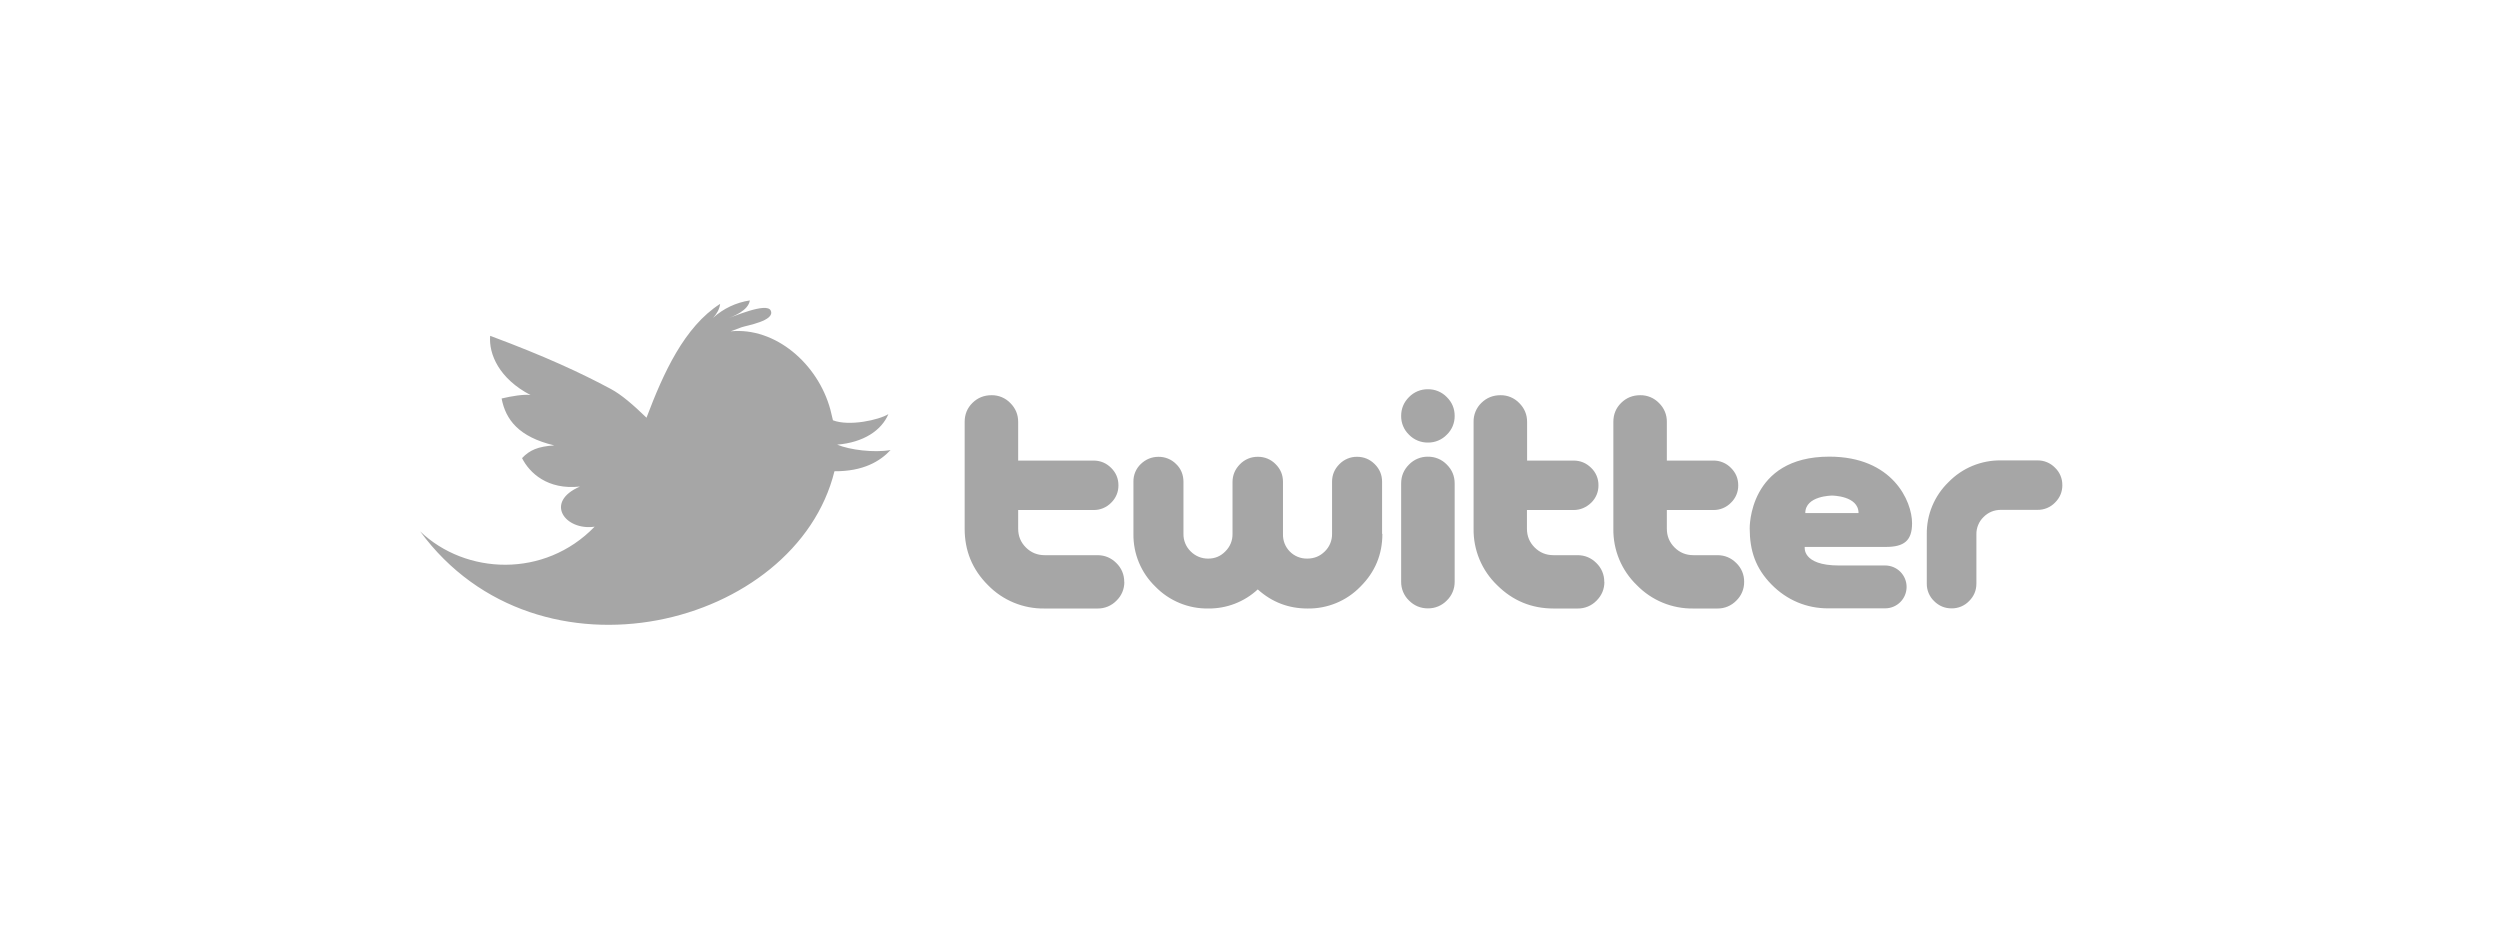 <svg xmlns="http://www.w3.org/2000/svg" width="161" height="60" viewBox="0 0 161 60" fill="none"><path d="M120.829 34.071C120.815 34.074 120.801 34.073 120.787 34.075L120.859 34.065C120.849 34.066 120.839 34.071 120.829 34.073V34.071ZM72.407 37.471C72.41 37.697 72.366 37.921 72.279 38.13C72.192 38.338 72.062 38.527 71.899 38.683C71.741 38.846 71.552 38.974 71.343 39.061C71.133 39.148 70.909 39.191 70.682 39.188H67.265C66.588 39.199 65.915 39.07 65.289 38.811C64.663 38.552 64.096 38.168 63.624 37.682C62.616 36.677 62.124 35.468 62.124 34.052V27.169C62.124 26.684 62.291 26.277 62.627 25.946C62.963 25.615 63.373 25.451 63.857 25.451C64.082 25.448 64.306 25.491 64.514 25.578C64.721 25.665 64.909 25.794 65.065 25.956C65.401 26.292 65.57 26.696 65.57 27.168V29.661H70.422C70.862 29.661 71.24 29.817 71.555 30.129C71.87 30.441 72.027 30.815 72.027 31.253C72.03 31.463 71.99 31.671 71.909 31.864C71.828 32.057 71.708 32.232 71.557 32.377C71.41 32.528 71.234 32.647 71.04 32.727C70.846 32.808 70.637 32.848 70.427 32.845H65.57V34.051C65.57 34.524 65.735 34.926 66.067 35.257C66.399 35.588 66.801 35.753 67.275 35.753H70.675C71.148 35.753 71.555 35.923 71.892 36.259C72.055 36.416 72.184 36.604 72.272 36.812C72.359 37.021 72.403 37.245 72.4 37.471H72.407ZM112.323 37.471C112.326 37.697 112.283 37.921 112.195 38.13C112.108 38.338 111.979 38.527 111.816 38.683C111.658 38.846 111.469 38.974 111.26 39.061C111.051 39.148 110.826 39.191 110.6 39.188H109.052C108.374 39.199 107.702 39.071 107.075 38.812C106.449 38.553 105.882 38.168 105.41 37.682C104.923 37.213 104.538 36.648 104.278 36.024C104.019 35.399 103.89 34.728 103.9 34.052V27.169C103.9 26.684 104.067 26.277 104.403 25.946C104.739 25.615 105.148 25.451 105.633 25.451C105.858 25.448 106.082 25.491 106.29 25.578C106.497 25.665 106.685 25.794 106.841 25.956C107.003 26.113 107.132 26.301 107.219 26.51C107.305 26.718 107.348 26.942 107.345 27.168V29.661H110.338C110.549 29.658 110.758 29.698 110.952 29.779C111.147 29.859 111.323 29.978 111.47 30.129C111.785 30.441 111.942 30.815 111.942 31.253C111.945 31.463 111.905 31.671 111.824 31.864C111.743 32.057 111.623 32.232 111.472 32.377C111.325 32.528 111.149 32.647 110.955 32.727C110.761 32.808 110.552 32.848 110.342 32.845H107.345V34.051C107.345 34.524 107.51 34.926 107.842 35.257C108.174 35.588 108.576 35.753 109.05 35.753H110.6C111.073 35.753 111.48 35.923 111.817 36.259C111.98 36.416 112.109 36.604 112.196 36.812C112.284 37.021 112.326 37.245 112.323 37.471ZM103.323 37.471C103.323 37.941 103.153 38.346 102.816 38.683C102.658 38.846 102.469 38.975 102.26 39.061C102.05 39.148 101.826 39.191 101.599 39.188H100.051C98.631 39.188 97.418 38.686 96.411 37.682C95.924 37.213 95.538 36.648 95.278 36.024C95.018 35.4 94.889 34.728 94.899 34.052V27.169C94.894 26.942 94.936 26.715 95.023 26.505C95.109 26.295 95.238 26.104 95.402 25.946C95.738 25.616 96.148 25.451 96.632 25.451C96.857 25.448 97.081 25.491 97.289 25.578C97.496 25.665 97.684 25.794 97.84 25.956C98.176 26.292 98.345 26.696 98.345 27.168V29.661H101.337C101.777 29.661 102.155 29.817 102.47 30.129C102.622 30.274 102.742 30.448 102.823 30.642C102.904 30.835 102.944 31.043 102.941 31.253C102.944 31.463 102.904 31.671 102.823 31.864C102.742 32.057 102.622 32.232 102.471 32.377C102.158 32.677 101.771 32.845 101.343 32.845H98.335V34.051C98.335 34.524 98.5 34.926 98.832 35.257C99.164 35.588 99.566 35.753 100.04 35.753H101.59C102.063 35.753 102.47 35.923 102.807 36.259C102.97 36.416 103.099 36.604 103.186 36.812C103.274 37.021 103.317 37.245 103.314 37.471H103.323ZM89.025 34.383C89.025 35.708 88.555 36.839 87.611 37.779C87.17 38.234 86.64 38.594 86.054 38.836C85.469 39.078 84.84 39.198 84.206 39.188C82.992 39.188 81.923 38.788 80.999 37.958C80.133 38.761 78.993 39.201 77.812 39.187C77.178 39.197 76.549 39.077 75.963 38.834C75.378 38.592 74.848 38.233 74.406 37.778C73.951 37.339 73.59 36.811 73.347 36.227C73.104 35.643 72.984 35.015 72.993 34.382V31.027C72.988 30.814 73.028 30.602 73.109 30.405C73.191 30.208 73.313 30.03 73.467 29.883C73.782 29.583 74.162 29.419 74.604 29.419C74.815 29.416 75.025 29.455 75.22 29.535C75.415 29.614 75.593 29.733 75.741 29.883C76.057 30.183 76.215 30.583 76.215 31.028V34.385C76.211 34.595 76.251 34.803 76.331 34.996C76.411 35.19 76.529 35.365 76.68 35.511C76.828 35.66 77.004 35.778 77.198 35.858C77.392 35.937 77.6 35.977 77.81 35.974C78.24 35.974 78.61 35.821 78.91 35.511C79.06 35.365 79.179 35.19 79.259 34.996C79.339 34.803 79.378 34.595 79.374 34.385V31.045C79.374 30.605 79.534 30.223 79.849 29.901C79.999 29.745 80.179 29.622 80.379 29.538C80.578 29.455 80.793 29.414 81.009 29.418C81.221 29.415 81.432 29.456 81.628 29.537C81.824 29.618 82.001 29.739 82.149 29.891C82.466 30.207 82.624 30.585 82.624 31.027V34.384C82.616 34.593 82.651 34.801 82.726 34.996C82.802 35.191 82.916 35.368 83.063 35.517C83.209 35.666 83.385 35.783 83.579 35.862C83.772 35.94 83.98 35.978 84.189 35.973C84.632 35.973 85.009 35.82 85.319 35.51C85.469 35.364 85.588 35.189 85.668 34.995C85.748 34.802 85.788 34.594 85.784 34.384V31.027C85.784 30.585 85.942 30.207 86.258 29.891C86.405 29.739 86.582 29.618 86.778 29.537C86.973 29.456 87.183 29.415 87.395 29.418C87.838 29.418 88.217 29.576 88.533 29.891C88.849 30.206 89.006 30.584 89.006 31.026V34.381L89.025 34.383ZM93.68 26.783C93.683 27.009 93.64 27.234 93.553 27.442C93.465 27.651 93.336 27.84 93.173 27.996C93.015 28.159 92.826 28.287 92.617 28.374C92.408 28.461 92.183 28.504 91.957 28.501C91.731 28.504 91.506 28.461 91.297 28.374C91.087 28.287 90.898 28.159 90.74 27.996C90.577 27.84 90.448 27.651 90.361 27.443C90.274 27.234 90.231 27.01 90.234 26.784C90.234 26.312 90.404 25.908 90.74 25.572C90.898 25.41 91.087 25.281 91.296 25.194C91.506 25.107 91.731 25.064 91.957 25.067C92.183 25.064 92.408 25.107 92.617 25.194C92.826 25.281 93.016 25.41 93.173 25.572C93.511 25.908 93.68 26.311 93.68 26.783ZM93.68 37.46C93.683 37.686 93.639 37.911 93.552 38.12C93.465 38.328 93.336 38.517 93.173 38.674C93.016 38.837 92.826 38.965 92.617 39.052C92.408 39.139 92.183 39.182 91.957 39.179C91.484 39.179 91.079 39.011 90.74 38.674C90.577 38.517 90.448 38.328 90.361 38.12C90.274 37.911 90.231 37.686 90.234 37.46V31.13C90.234 30.658 90.404 30.253 90.74 29.917C90.898 29.754 91.087 29.625 91.296 29.538C91.505 29.451 91.73 29.408 91.957 29.411C92.183 29.408 92.408 29.451 92.617 29.538C92.826 29.625 93.016 29.754 93.173 29.917C93.511 30.253 93.68 30.657 93.68 31.13V37.46ZM132.815 31.243C132.815 31.68 132.658 32.055 132.343 32.367C132.197 32.518 132.021 32.637 131.827 32.718C131.633 32.798 131.424 32.838 131.214 32.835H128.862C128.422 32.835 128.049 32.989 127.742 33.295C127.592 33.44 127.474 33.613 127.395 33.806C127.315 33.998 127.276 34.204 127.28 34.412V37.582C127.28 38.02 127.124 38.396 126.81 38.709C126.664 38.86 126.489 38.98 126.295 39.061C126.101 39.141 125.893 39.182 125.683 39.179C125.246 39.179 124.868 39.023 124.555 38.709C124.404 38.564 124.284 38.389 124.203 38.195C124.122 38.002 124.082 37.794 124.085 37.584V34.414C124.076 33.787 124.195 33.165 124.436 32.586C124.677 32.007 125.034 31.483 125.485 31.048C125.923 30.597 126.449 30.24 127.03 30C127.61 29.76 128.234 29.64 128.863 29.65H131.213C131.424 29.647 131.632 29.687 131.827 29.768C132.021 29.849 132.197 29.969 132.343 30.12C132.495 30.265 132.615 30.439 132.696 30.632C132.777 30.826 132.817 31.034 132.813 31.243H132.815ZM117.718 39.178C116.362 39.178 115.084 38.662 114.076 37.632C113.068 36.602 112.681 35.479 112.681 34.026C112.681 34.026 112.583 29.408 117.807 29.408C121.894 29.408 123.137 32.278 123.137 33.696C123.137 34.822 122.622 35.222 121.449 35.222H116.225C116.225 35.222 116.025 36.417 118.425 36.417H121.405C121.586 36.417 121.766 36.453 121.933 36.522C122.101 36.592 122.253 36.693 122.381 36.821C122.509 36.95 122.611 37.102 122.68 37.269C122.749 37.437 122.785 37.616 122.785 37.797C122.785 37.978 122.749 38.158 122.68 38.325C122.611 38.493 122.509 38.645 122.381 38.773C122.253 38.901 122.101 39.003 121.933 39.072C121.766 39.142 121.586 39.177 121.405 39.177H117.725L117.718 39.178ZM116.26 33.043H119.69C119.69 31.916 117.984 31.916 117.984 31.916C117.984 31.916 116.26 31.916 116.26 33.043ZM57.345 28.985C56.278 29.167 54.732 28.977 53.912 28.635C55.615 28.495 56.768 27.721 57.212 26.67C56.598 27.048 54.692 27.47 53.642 27.067L53.474 26.371C52.674 23.425 49.927 21.051 47.052 21.338L47.757 21.076C48.072 20.963 49.93 20.66 49.637 20.006C49.39 19.428 47.12 20.44 46.693 20.573C47.257 20.373 48.191 19.997 48.29 19.348C47.407 19.479 46.583 19.869 45.922 20.47C46.16 20.215 46.339 19.905 46.377 19.57C44.071 21.045 42.724 24.016 41.635 26.9C40.779 26.07 40.019 25.415 39.339 25.05C37.431 24.027 35.139 22.958 31.566 21.626C31.466 22.813 32.152 24.391 34.166 25.44C33.732 25.38 32.938 25.512 32.304 25.663C32.562 27.023 33.407 28.143 35.696 28.683C34.65 28.753 34.109 28.983 33.62 29.503C34.096 30.45 35.26 31.563 37.35 31.333C35.024 32.337 36.4 34.195 38.294 33.918C35.067 37.256 29.978 37.018 27.056 34.218C34.684 44.625 51.269 40.372 53.739 30.348C55.593 30.363 56.679 29.706 57.354 28.982L57.345 28.985Z" fill="#A6A6A6"></path></svg>